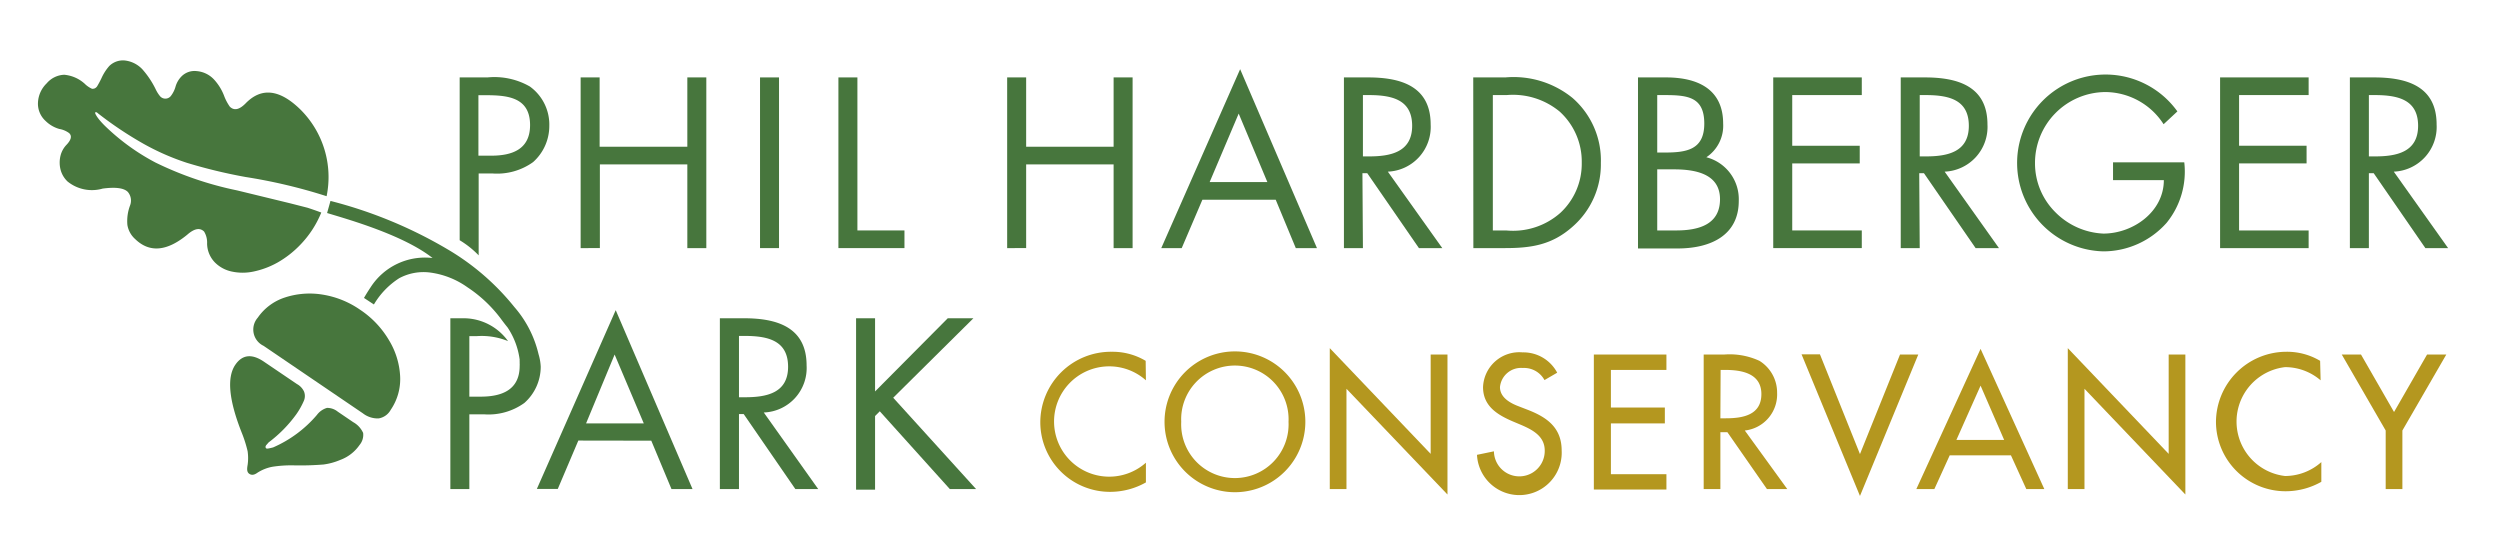 <svg id="Layer_1" data-name="Layer 1" xmlns="http://www.w3.org/2000/svg" viewBox="0 0 206.67 45.5"><defs><style>.cls-1{fill:#47763d;}.cls-2{fill:#b4971f;}</style></defs><title>php-logo</title><path class="cls-1" d="M8.49,15.59A3.2,3.2,0,0,1,5.58,15,2.07,2.07,0,0,1,5,14a2.37,2.37,0,0,1,0-1.12A2,2,0,0,1,5.47,12c.42-.43.5-.77.24-1a1.89,1.89,0,0,0-.81-.34A2.63,2.63,0,0,1,3.77,10a1.92,1.92,0,0,1-.63-1.54,2.36,2.36,0,0,1,.72-1.57,2,2,0,0,1,1.45-.71A2.91,2.91,0,0,1,7,6.92a2,2,0,0,0,.61.42c.12,0,.26,0,.41-.19a7.77,7.77,0,0,0,.37-.69,4,4,0,0,1,.64-1A1.61,1.61,0,0,1,10.32,5a2.35,2.35,0,0,1,1.45.73,7.29,7.29,0,0,1,1.11,1.67,2.71,2.71,0,0,0,.34.54.58.58,0,0,0,.9,0,2.27,2.27,0,0,0,.4-.81A2,2,0,0,1,15,6.32a1.52,1.52,0,0,1,1.28-.44,2.2,2.2,0,0,1,1.41.69,4.2,4.2,0,0,1,.84,1.36,4,4,0,0,0,.47.89c.36.35.79.25,1.31-.28q1.95-2,4.52.51A7.87,7.87,0,0,1,27,16.22a44.43,44.43,0,0,0-6.71-1.59,42.86,42.86,0,0,1-4.84-1.17,20,20,0,0,1-3.58-1.57A30.46,30.46,0,0,1,8.1,9.37c-.1-.1-.18-.12-.23-.07s.17.49.84,1.14a18,18,0,0,0,4.15,3,28.29,28.29,0,0,0,6.74,2.3L24,16.81l1.41.36c.19.06.58.19,1.15.4a8.32,8.32,0,0,1-1.77,2.7,8.23,8.23,0,0,1-1.84,1.43,7,7,0,0,1-2,.75,4.27,4.27,0,0,1-1.78,0,2.77,2.77,0,0,1-1.4-.75,2.28,2.28,0,0,1-.65-1.56,1.73,1.73,0,0,0-.25-1c-.35-.34-.81-.25-1.4.27q-2.53,2.07-4.3.35a2,2,0,0,1-.64-1.17,3.67,3.67,0,0,1,.22-1.6,1.11,1.11,0,0,0-.18-1.12C10.25,15.54,9.55,15.45,8.49,15.59Z"/><path class="cls-1" d="M21.79,28.59a1.49,1.49,0,0,1-.48-2.33,4.35,4.35,0,0,1,2.22-1.66,6.57,6.57,0,0,1,3.11-.25,7.52,7.52,0,0,1,3.12,1.25,7.71,7.71,0,0,1,2.4,2.53,6.35,6.35,0,0,1,.92,3,4.5,4.5,0,0,1-.78,2.75,1.4,1.4,0,0,1-1,.71A2,2,0,0,1,30,34.17Z"/><path class="cls-1" d="M24.55,31.75a1.37,1.37,0,0,1,.58.61,1,1,0,0,1,0,.75,6.19,6.19,0,0,1-.63,1.13,10.8,10.8,0,0,1-2.29,2.33l-.21.24c-.07.11-.06.19,0,.25s.28,0,.57-.07A10,10,0,0,0,26.2,34.3a1.59,1.59,0,0,1,.83-.58,1.38,1.38,0,0,1,.89.31l1.28.87a1.91,1.91,0,0,1,.82.89,1.3,1.3,0,0,1-.3,1,3.32,3.32,0,0,1-1.59,1.23,5.25,5.25,0,0,1-1.39.38,24.13,24.13,0,0,1-2.48.07,10,10,0,0,0-1.76.12,3.48,3.48,0,0,0-1.22.49c-.26.19-.48.22-.67.09s-.21-.35-.14-.73a4,4,0,0,0,0-1.14A10.41,10.41,0,0,0,20,35.81q-1.62-4.07-.55-5.65c.58-.85,1.37-.94,2.37-.26Z"/><path class="cls-1" d="M56.82,12.13V6.4h1.57V20.51H56.82V13.59H49.59v6.92H48V6.4h1.57v5.73Z"/><path class="cls-1" d="M64.4,20.51H62.83V6.4H64.4Z"/><path class="cls-1" d="M70.88,19.05h3.89v1.46H69.31V6.4h1.57Z"/><path class="cls-1" d="M92.06,12.13V6.4h1.57V20.51H92.06V13.59H84.83v6.92H83.26V6.4h1.57v5.73Z"/><path class="cls-1" d="M99.4,16.51l-1.71,4H96l6.52-14.79,6.35,14.79h-1.75l-1.66-4Zm3-7.12L100,15.05h4.77Z"/><path class="cls-1" d="M112.67,20.51H111.1V6.4h2c2.68,0,5.17.71,5.17,3.89a3.7,3.7,0,0,1-3.54,3.9l4.5,6.32h-1.93l-4.27-6.19h-.4Zm0-7.58h.49c1.78,0,3.58-.34,3.58-2.53s-1.71-2.54-3.6-2.54h-.47Z"/><path class="cls-1" d="M121.79,6.4h2.66A7.72,7.72,0,0,1,130,8.1a6.84,6.84,0,0,1,2.34,5.37A6.82,6.82,0,0,1,130,18.74c-1.68,1.49-3.37,1.77-5.57,1.77h-2.63Zm2.72,12.65A5.9,5.9,0,0,0,129,17.59a5.53,5.53,0,0,0,1.76-4.13,5.58,5.58,0,0,0-1.83-4.24,6.06,6.06,0,0,0-4.38-1.36h-1.14V19.05Z"/><path class="cls-1" d="M135.41,6.4h2.32c2.56,0,4.72.93,4.72,3.82A3.13,3.13,0,0,1,141.06,13a3.58,3.58,0,0,1,2.68,3.61c0,2.81-2.27,3.93-5.06,3.93h-3.27ZM137,12.61h.6c1.78,0,3.29-.2,3.29-2.39s-1.34-2.36-3.27-2.36H137Zm0,6.44h1.57c1.76,0,3.62-.43,3.62-2.58S140.07,14,138.35,14H137Z"/><path class="cls-1" d="M146.59,6.4h7.32V7.86h-5.75v4.19h5.58v1.46h-5.58v5.54h5.75v1.46h-7.32Z"/><path class="cls-1" d="M158.7,20.51h-1.57V6.4h2c2.68,0,5.17.71,5.17,3.89a3.7,3.7,0,0,1-3.54,3.9l4.49,6.32h-1.93l-4.27-6.19h-.39Zm0-7.58h.49c1.78,0,3.57-.34,3.57-2.53s-1.7-2.54-3.59-2.54h-.47Z"/><path class="cls-1" d="M180.57,13.42a6.71,6.71,0,0,1-1.46,5,7,7,0,0,1-5.22,2.36A7.31,7.31,0,1,1,180,9.21l-1.14,1.06A5.76,5.76,0,0,0,174,7.61a5.86,5.86,0,0,0-5.77,5.9,5.69,5.69,0,0,0,1.65,4,5.94,5.94,0,0,0,4,1.8c2.45,0,5-1.8,5-4.42h-4.2V13.42Z"/><path class="cls-1" d="M183.53,6.4h7.32V7.86H185.1v4.19h5.58v1.46H185.1v5.54h5.75v1.46h-7.32Z"/><path class="cls-1" d="M195.83,20.51h-1.57V6.4h2c2.68,0,5.17.71,5.17,3.89a3.7,3.7,0,0,1-3.54,3.9l4.49,6.32H200.5l-4.27-6.19h-.4Zm0-7.58h.49c1.78,0,3.58-.34,3.58-2.53s-1.71-2.54-3.6-2.54h-.47Z"/><path class="cls-1" d="M47.81,36.42l-1.7,4H44.38L50.9,25.64l6.35,14.79H55.51l-1.67-4Zm3-7.11L48.45,35h4.77Z"/><path class="cls-1" d="M61.09,40.43H59.51V26.31h2c2.68,0,5.17.71,5.17,3.9a3.68,3.68,0,0,1-3.54,3.89l4.5,6.33H65.75l-4.27-6.2h-.39Zm0-7.59h.48c1.78,0,3.58-.33,3.58-2.52s-1.7-2.55-3.6-2.55h-.46Z"/><path class="cls-1" d="M78.35,26.31h2.12l-6.63,6.57,6.85,7.55H78.52L72.73,34l-.39.39v6.09H70.77V26.31h1.57v6.05Z"/><path class="cls-2" d="M94.73,31.44a4.56,4.56,0,1,0,0,6.81v1.63a6,6,0,0,1-2.92.78A5.76,5.76,0,0,1,86,34.93a5.84,5.84,0,0,1,5.91-5.85,5.33,5.33,0,0,1,2.8.75Z"/><path class="cls-2" d="M107.91,34.87a5.82,5.82,0,0,1-11.64,0,5.82,5.82,0,0,1,11.64,0Zm-1.39,0a4.44,4.44,0,1,0-8.87,0,4.44,4.44,0,1,0,8.87,0Z"/><path class="cls-2" d="M109.93,28.78l8.34,8.74V29.31h1.39V40.88l-8.35-8.74v8.29h-1.38Z"/><path class="cls-2" d="M127.68,31.42a1.92,1.92,0,0,0-1.79-1A1.75,1.75,0,0,0,124,32c0,.87.86,1.33,1.55,1.59l.8.31c1.58.62,2.75,1.49,2.75,3.35a3.5,3.5,0,0,1-7,.35l1.4-.29a2.1,2.1,0,1,0,4.2-.06c0-1.19-1-1.71-1.92-2.11l-.76-.32c-1.27-.55-2.42-1.27-2.42-2.82a3,3,0,0,1,3.27-2.87,3.16,3.16,0,0,1,2.86,1.68Z"/><path class="cls-2" d="M131.76,29.31h6v1.27h-4.59v3.11h4.46V35h-4.46v4.2h4.59v1.27h-6Z"/><path class="cls-2" d="M147.75,40.43h-1.68l-3.27-4.7h-.58v4.7h-1.38V29.31h1.68a5.87,5.87,0,0,1,2.93.52,3.08,3.08,0,0,1,1.46,2.65,3,3,0,0,1-2.67,3.11Zm-5.53-5.85h.45c1.41,0,2.94-.27,2.94-2s-1.65-2-3-2h-.37Z"/><path class="cls-2" d="M153.76,37.54l3.31-8.23h1.51L153.76,41l-4.83-11.71h1.52Z"/><path class="cls-2" d="M161.18,37.64l-1.27,2.79h-1.49l5.31-11.59L169,40.43h-1.49l-1.27-2.79Zm2.55-5.76-2,4.49h3.95Z"/><path class="cls-2" d="M170.94,28.78l8.34,8.74V29.31h1.38V40.88l-8.34-8.74v8.29h-1.38Z"/><path class="cls-2" d="M191.84,31.44a4.5,4.5,0,0,0-2.94-1.09,4.53,4.53,0,0,0,0,9,4.51,4.51,0,0,0,3-1.15v1.63a6,6,0,0,1-2.92.78,5.75,5.75,0,0,1-5.79-5.73A5.83,5.83,0,0,1,189,29.08a5.33,5.33,0,0,1,2.8.75Z"/><path class="cls-2" d="M193.59,29.31h1.59l2.73,4.75,2.73-4.75h1.59l-3.63,6.28v4.84h-1.38V35.59Z"/><path class="cls-1" d="M44.52,29.28a9.09,9.09,0,0,0-2-3.9A20.19,20.19,0,0,0,37,20.61a37,37,0,0,0-9.68-4l-.28,1c1.64.5,6.27,1.79,8.72,3.72a5.34,5.34,0,0,0-5.11,2.4c-.22.33-.4.62-.56.9l.82.54A6.5,6.5,0,0,1,33,23a4.25,4.25,0,0,1,2.63-.46,6.85,6.85,0,0,1,3,1.2,11,11,0,0,1,2.87,2.74c.12.16.28.37.46.59a6.24,6.24,0,0,1,1,2.66,1,1,0,0,0,0,.16c0,.05,0,.11,0,.16v0a1.28,1.28,0,0,1,0,.19c0,2-1.48,2.55-3.22,2.55H38.8v-5h.58A5.76,5.76,0,0,1,42,28.2a4.53,4.53,0,0,0-3.61-1.89H37.23V40.43H38.8V34.25H40a5.07,5.07,0,0,0,3.35-.94,4,4,0,0,0,1.35-3A4.15,4.15,0,0,0,44.52,29.28Z"/><path class="cls-1" d="M43.8,7.15a5.88,5.88,0,0,0-3.5-.75H38V19.86a7.63,7.63,0,0,1,1.57,1.25V14.34h1.14a5.1,5.1,0,0,0,3.36-.94,4,4,0,0,0,1.34-3A3.88,3.88,0,0,0,43.8,7.15Zm-3.2,5.72H39.55v-5h.58c1.84,0,3.69.17,3.69,2.47C43.82,12.35,42.34,12.87,40.6,12.87Z"/></svg>